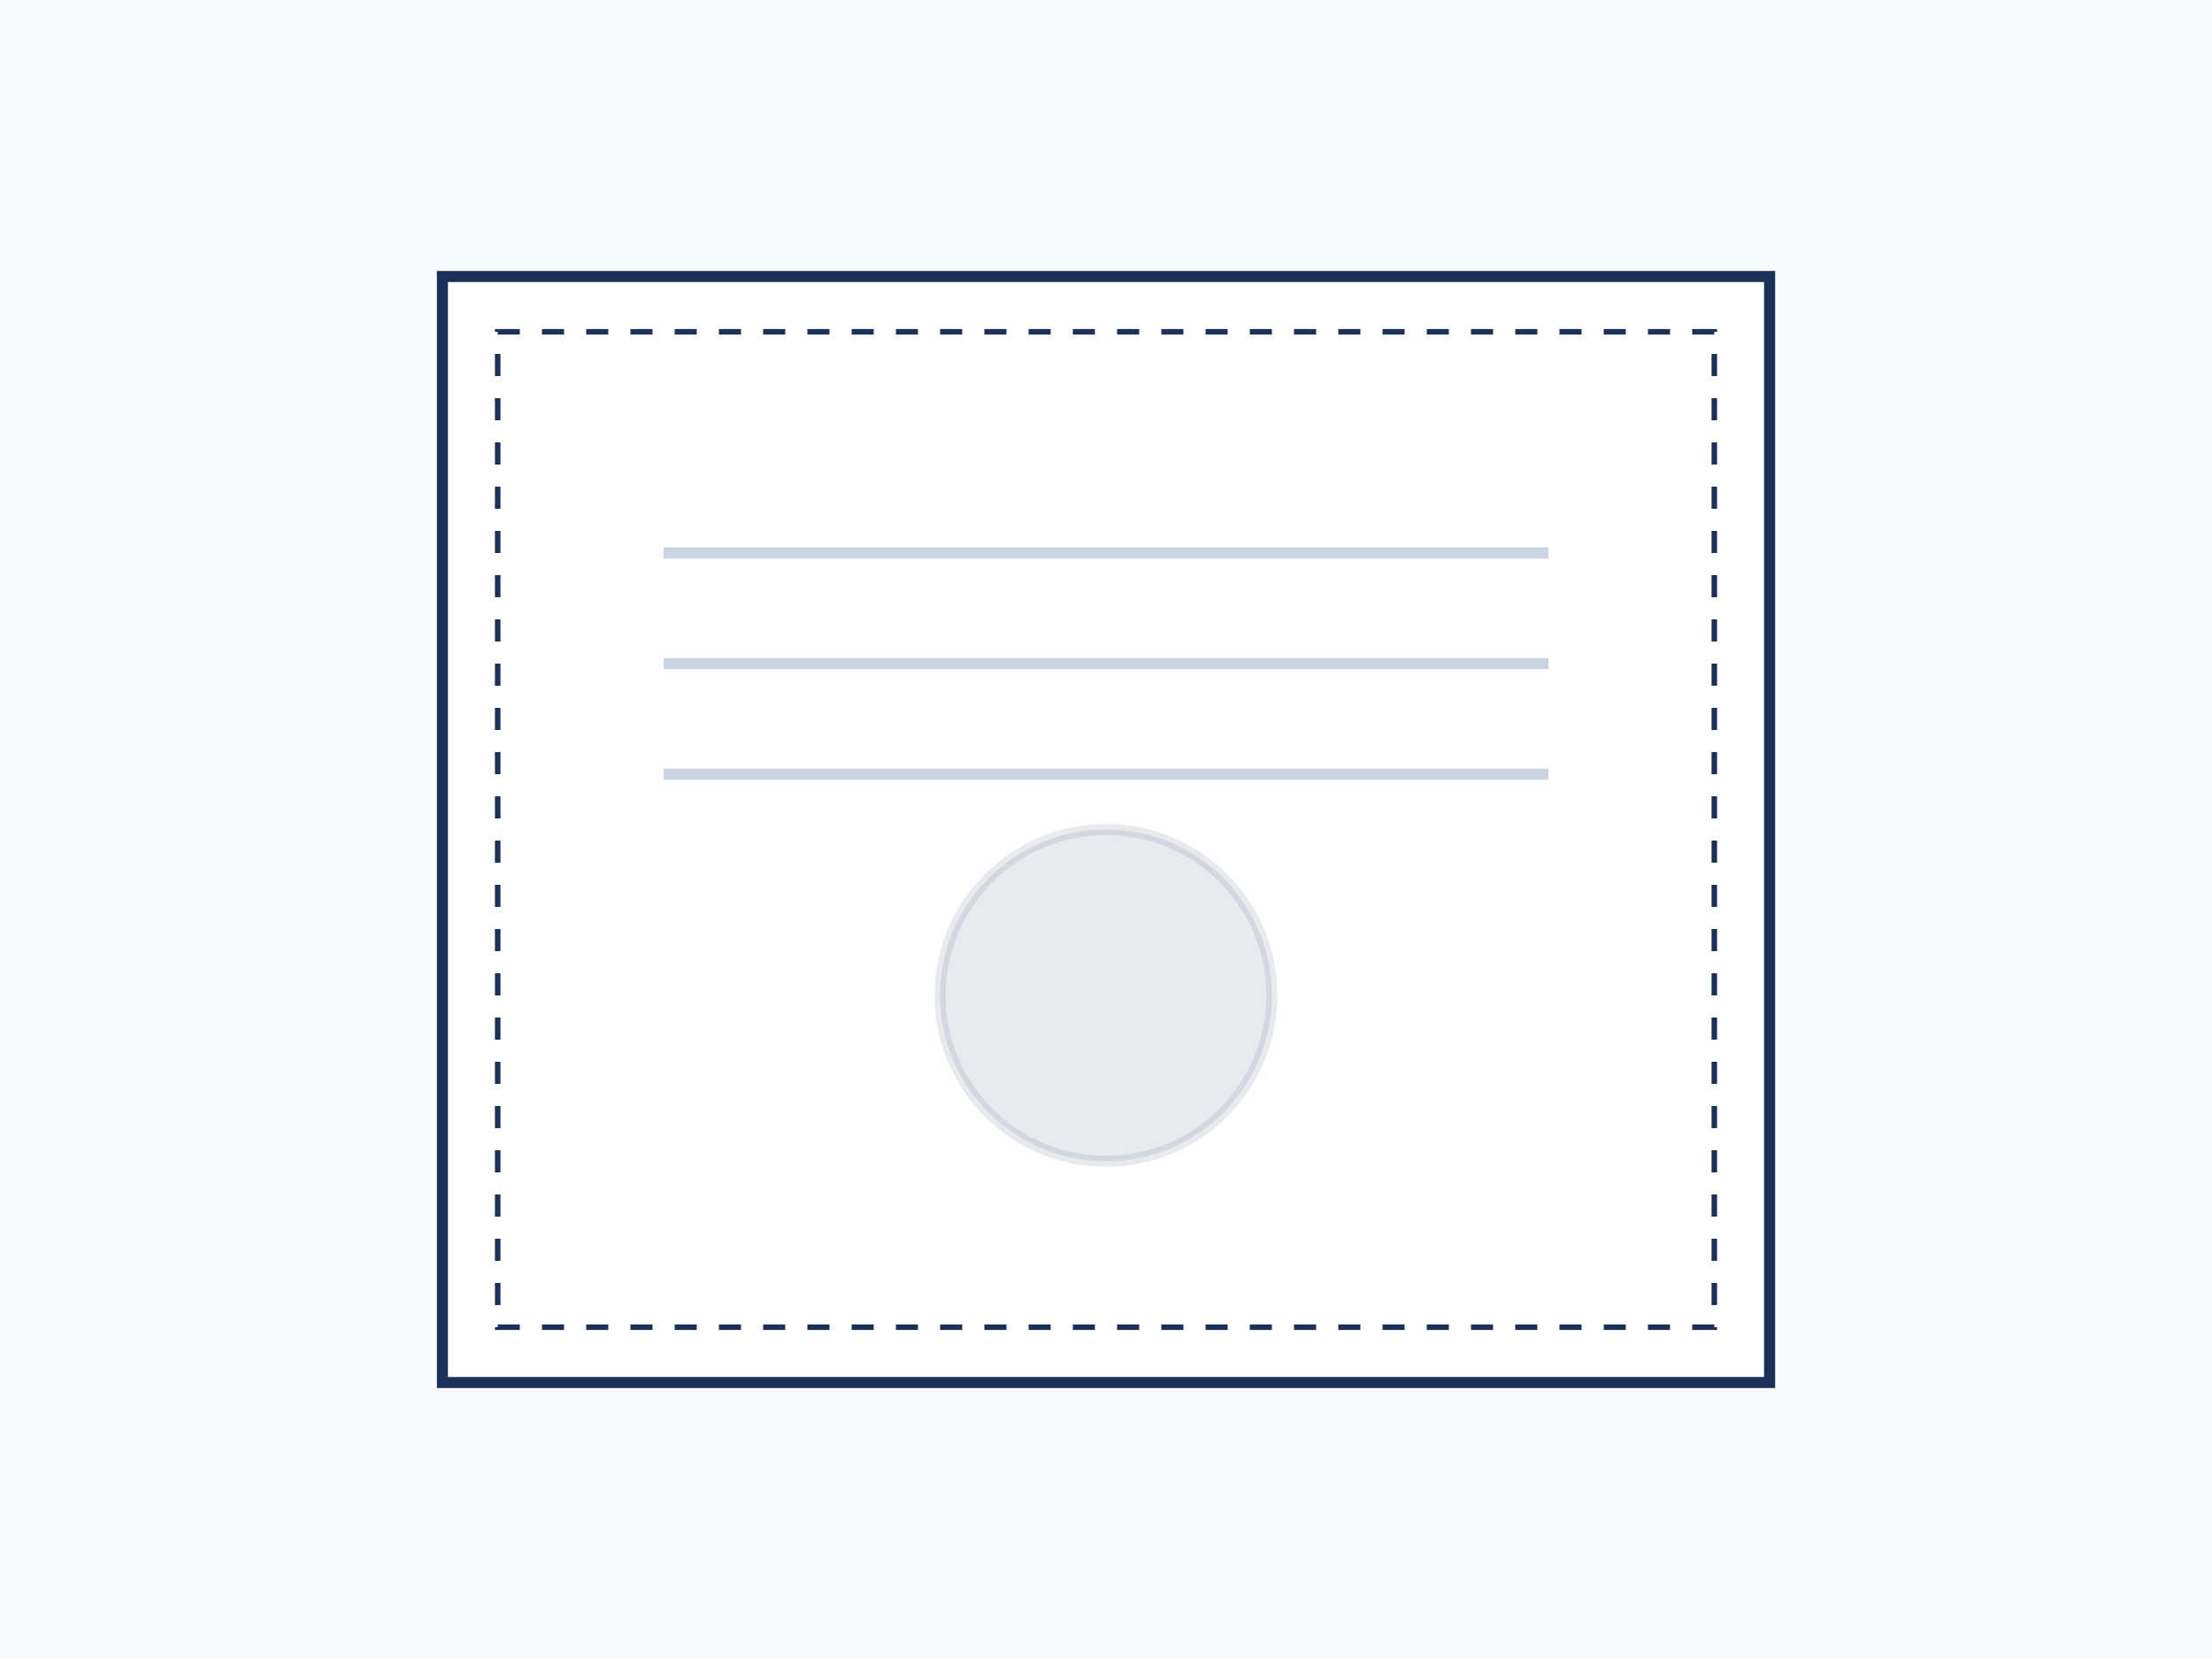 <svg width="400" height="300" viewBox="0 0 400 300" fill="none" xmlns="http://www.w3.org/2000/svg">
  <!-- Background -->
  <rect width="400" height="300" fill="#F8FAFC"/>
  
  <!-- Certificate -->
  <rect x="80" y="50" width="240" height="200" fill="white" stroke="#1B3157" stroke-width="2"/>
  
  <!-- Decorative Border -->
  <rect x="90" y="60" width="220" height="180" fill="none" stroke="#1B3157" stroke-width="1" stroke-dasharray="4 4"/>
  
  <!-- Seal -->
  <circle cx="200" cy="180" r="30" fill="#1B3157" opacity="0.1" stroke="#1B3157" stroke-width="2"/>
  
  <!-- Text Lines -->
  <line x1="120" y1="100" x2="280" y2="100" stroke="#CBD5E1" stroke-width="2"/>
  <line x1="120" y1="120" x2="280" y2="120" stroke="#CBD5E1" stroke-width="2"/>
  <line x1="120" y1="140" x2="280" y2="140" stroke="#CBD5E1" stroke-width="2"/>
</svg>